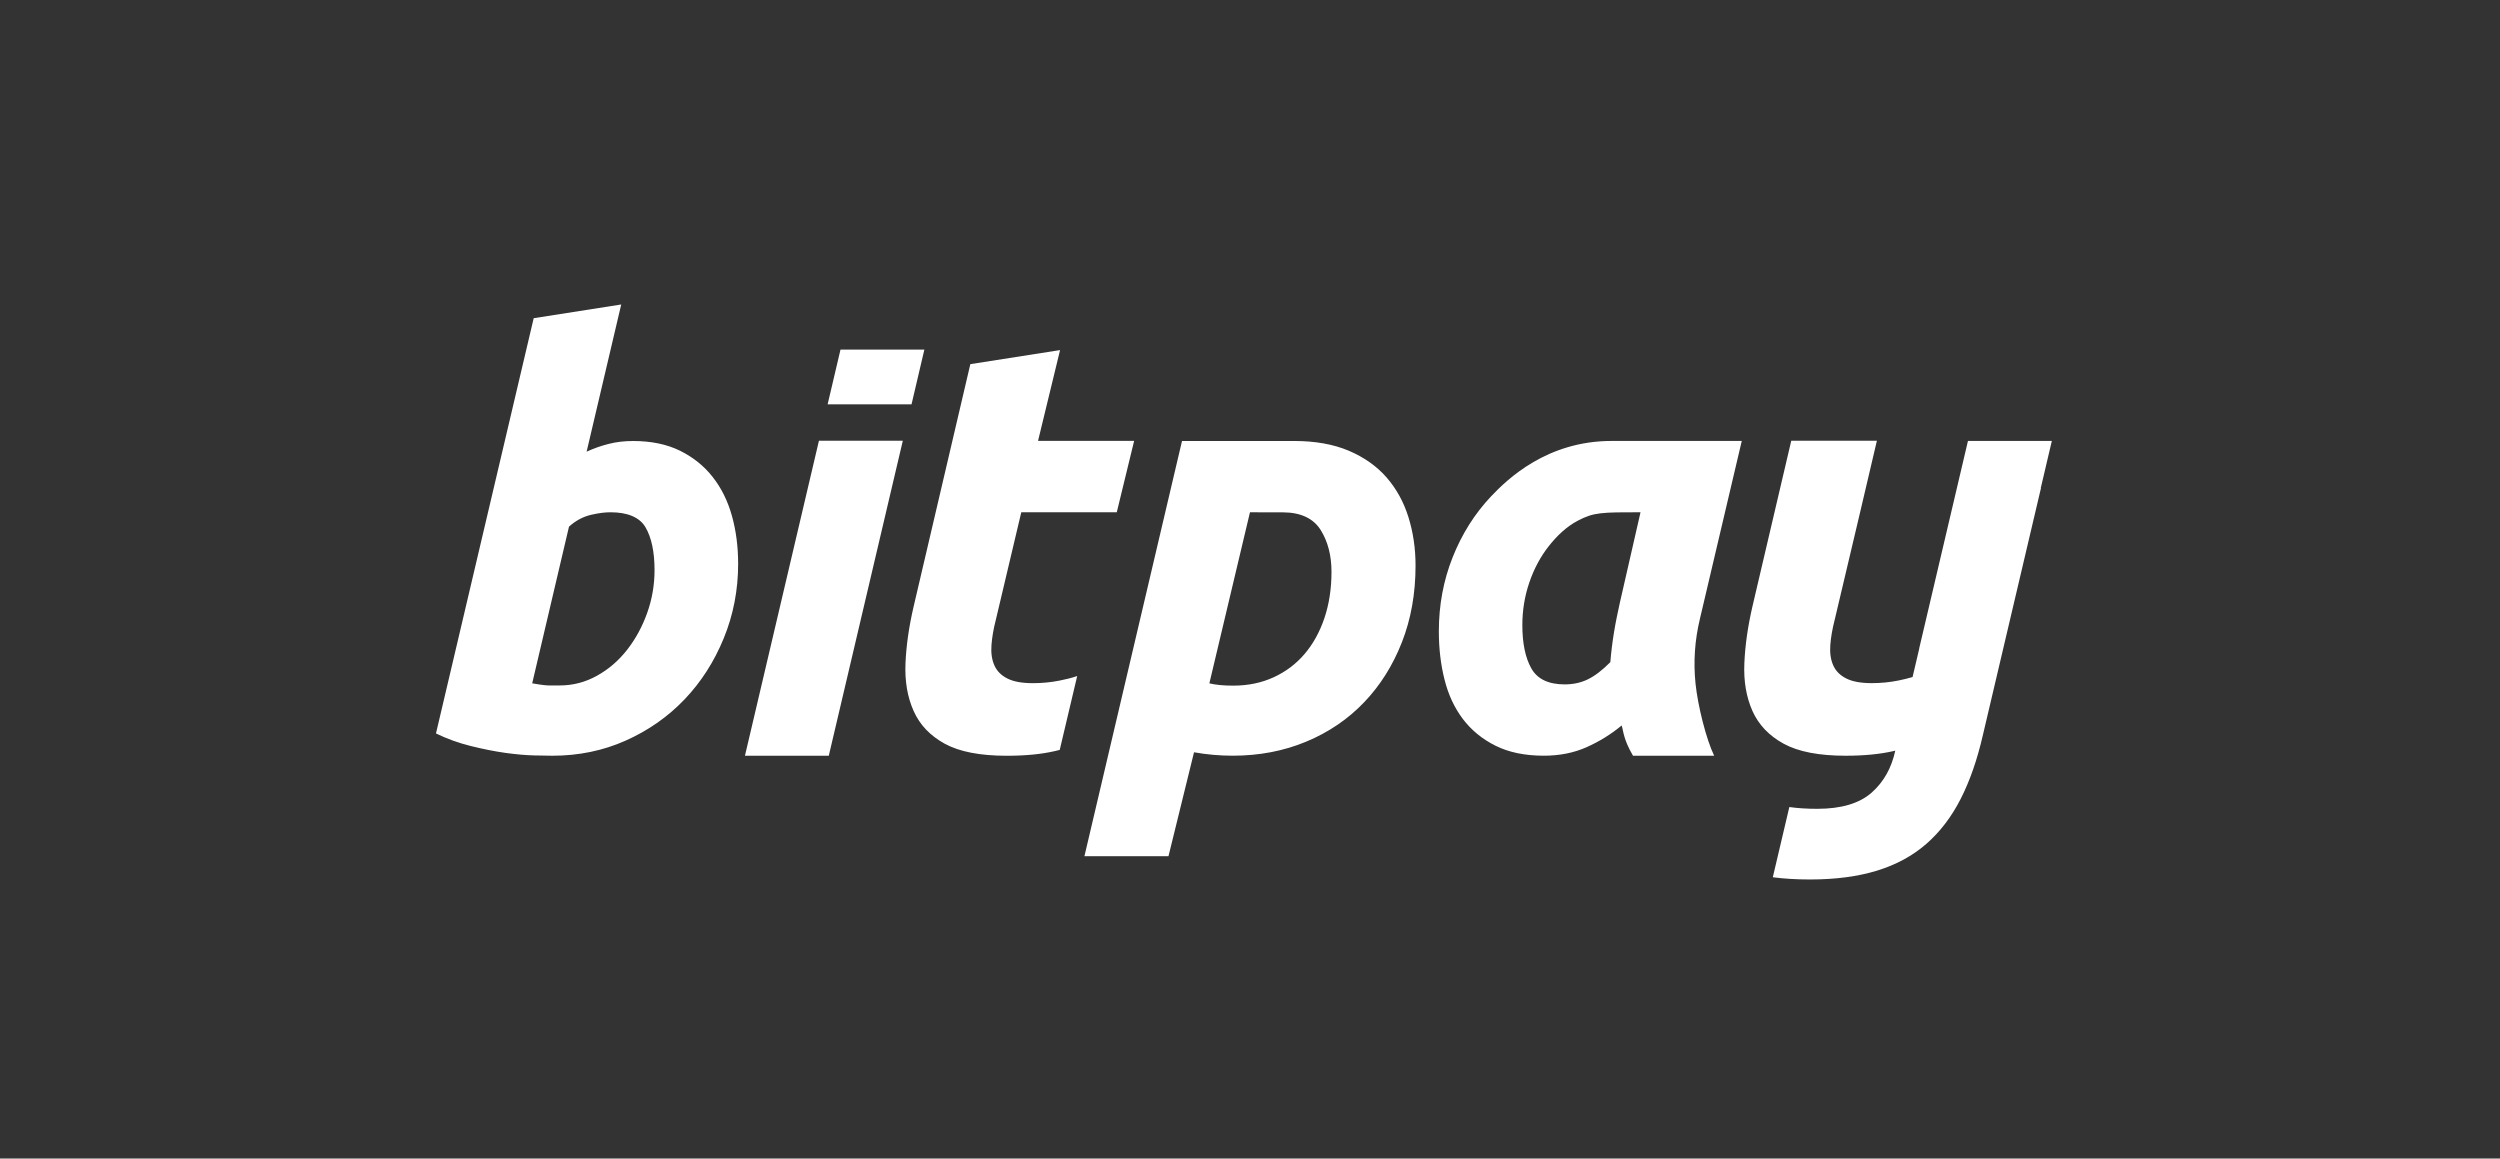 <svg width="82" height="38" viewBox="0 0 82 38" fill="none" xmlns="http://www.w3.org/2000/svg">
<rect x="0" y="0" width="82" height="38" fill="#333333" stroke="none"/>
<path d="M61.562 14.457L61.012 16.801L60.177 20.333C60.101 20.628 60.053 20.903 60.034 21.159C60.015 21.415 60.047 21.636 60.129 21.821C60.211 22.007 60.353 22.151 60.556 22.253C60.758 22.356 61.037 22.407 61.392 22.407C61.695 22.407 61.99 22.378 62.274 22.32C62.426 22.29 62.579 22.251 62.732 22.207L62.952 21.271H62.949L64.549 14.463H67.3L66.938 16.005C66.94 16.006 66.942 16.007 66.944 16.008L65.041 24.1C64.856 24.91 64.613 25.61 64.311 26.202C64.01 26.794 63.633 27.286 63.184 27.679C62.734 28.071 62.195 28.364 61.567 28.557C60.939 28.75 60.206 28.847 59.368 28.847C58.92 28.847 58.514 28.822 58.148 28.774L58.69 26.471C58.966 26.51 59.272 26.529 59.608 26.529C60.397 26.529 60.991 26.351 61.392 25.996C61.792 25.641 62.041 25.187 62.164 24.626L62.166 24.621C62.149 24.626 62.131 24.63 62.113 24.634C61.67 24.736 61.145 24.788 60.537 24.788C59.664 24.788 58.987 24.657 58.506 24.395C58.025 24.132 57.683 23.773 57.48 23.319C57.278 22.864 57.189 22.343 57.215 21.754C57.24 21.165 57.329 20.544 57.48 19.892L58.753 14.457H61.562ZM42.443 14.464C43.138 14.464 43.737 14.571 44.24 14.784C44.743 14.998 45.156 15.29 45.48 15.66C45.802 16.031 46.041 16.464 46.196 16.96C46.351 17.456 46.43 17.987 46.43 18.552C46.43 19.469 46.28 20.307 45.982 21.067C45.684 21.827 45.271 22.483 44.743 23.035C44.215 23.588 43.582 24.019 42.844 24.326C42.105 24.634 41.3 24.787 40.431 24.787C40.008 24.787 39.586 24.75 39.164 24.675L38.326 28.084H35.569L38.77 14.464C39.235 14.464 41.698 14.464 42.443 14.464ZM27.184 24.789H24.434L26.861 14.457H29.612L27.184 24.789ZM34.048 14.46H37.2L36.63 16.802H33.498L32.662 20.335C32.586 20.63 32.539 20.904 32.52 21.16C32.501 21.416 32.533 21.638 32.615 21.823C32.697 22.009 32.839 22.153 33.042 22.255C33.244 22.358 33.523 22.408 33.877 22.408C34.181 22.408 34.475 22.38 34.76 22.322C34.946 22.285 35.14 22.24 35.332 22.174L34.759 24.597C34.714 24.608 34.644 24.625 34.599 24.636C34.156 24.738 33.631 24.789 33.023 24.789C32.15 24.789 31.472 24.658 30.991 24.396C30.51 24.133 30.169 23.775 29.967 23.32C29.764 22.866 29.675 22.345 29.7 21.756C29.725 21.168 29.815 20.546 29.967 19.894L31.827 11.944L34.77 11.483L34.048 14.46ZM19.241 14.815C19.488 14.702 19.721 14.621 19.969 14.559C20.215 14.496 20.481 14.465 20.765 14.465C21.358 14.465 21.87 14.571 22.303 14.783C22.735 14.996 23.093 15.284 23.377 15.646C23.661 16.008 23.871 16.432 24.007 16.919C24.143 17.406 24.211 17.931 24.211 18.493C24.211 19.355 24.053 20.17 23.738 20.938C23.423 21.706 22.994 22.374 22.451 22.942C21.908 23.511 21.265 23.96 20.524 24.291C19.784 24.622 18.98 24.788 18.116 24.788C18.005 24.788 17.81 24.785 17.532 24.778C17.254 24.772 16.936 24.744 16.578 24.695C16.22 24.644 15.841 24.569 15.44 24.469C15.038 24.369 14.658 24.232 14.3 24.057L17.505 10.437L20.376 9.987L19.241 14.815ZM55.762 20.277C55.589 20.989 55.539 21.703 55.613 22.42C55.687 23.138 55.959 24.237 56.224 24.787H53.562C53.237 24.231 53.251 23.971 53.19 23.796C52.844 24.083 52.461 24.32 52.042 24.507C51.623 24.694 51.154 24.787 50.636 24.787C50.019 24.787 49.491 24.678 49.054 24.46C48.616 24.242 48.258 23.948 47.98 23.58C47.703 23.212 47.503 22.782 47.38 22.289C47.256 21.797 47.194 21.27 47.194 20.708C47.194 19.847 47.345 19.036 47.648 18.276C47.95 17.515 48.37 16.85 48.906 16.282C49.443 15.715 50.738 14.463 52.862 14.463H57.13L55.762 20.277ZM39.667 22.414C39.878 22.465 40.14 22.489 40.45 22.489C40.934 22.489 41.375 22.398 41.773 22.216C42.17 22.034 42.509 21.78 42.788 21.453C43.067 21.127 43.284 20.734 43.44 20.276C43.594 19.817 43.673 19.312 43.673 18.759C43.673 18.219 43.554 17.761 43.318 17.384C43.082 17.007 42.669 16.807 42.085 16.805C41.677 16.803 40.999 16.803 40.999 16.803L39.667 22.414ZM20.033 16.803C19.86 16.803 19.681 16.82 19.403 16.882C19.125 16.945 18.885 17.075 18.663 17.274L17.456 22.413C17.813 22.476 17.937 22.483 18.023 22.483H18.356C18.788 22.483 19.196 22.378 19.579 22.165C19.962 21.953 20.292 21.669 20.57 21.313C20.848 20.957 21.067 20.554 21.227 20.105C21.388 19.655 21.469 19.186 21.469 18.699C21.469 18.1 21.369 17.631 21.172 17.294C20.974 16.957 20.564 16.803 20.033 16.803ZM53.809 16.802C52.526 16.802 52.281 16.802 51.755 17.077C51.382 17.273 51.074 17.567 50.803 17.91C50.531 18.253 50.318 18.65 50.164 19.099C50.01 19.548 49.933 20.016 49.933 20.502C49.933 21.101 50.031 21.575 50.228 21.924C50.425 22.273 50.79 22.448 51.32 22.448C51.604 22.448 51.86 22.392 52.088 22.279C52.316 22.167 52.56 21.98 52.819 21.718C52.844 21.406 52.884 21.079 52.94 20.735C52.995 20.393 53.065 20.074 53.127 19.787L53.809 16.802ZM29.898 13.263H27.146L27.568 11.468H30.319L29.898 13.263Z" fill="white"/>
</svg>
